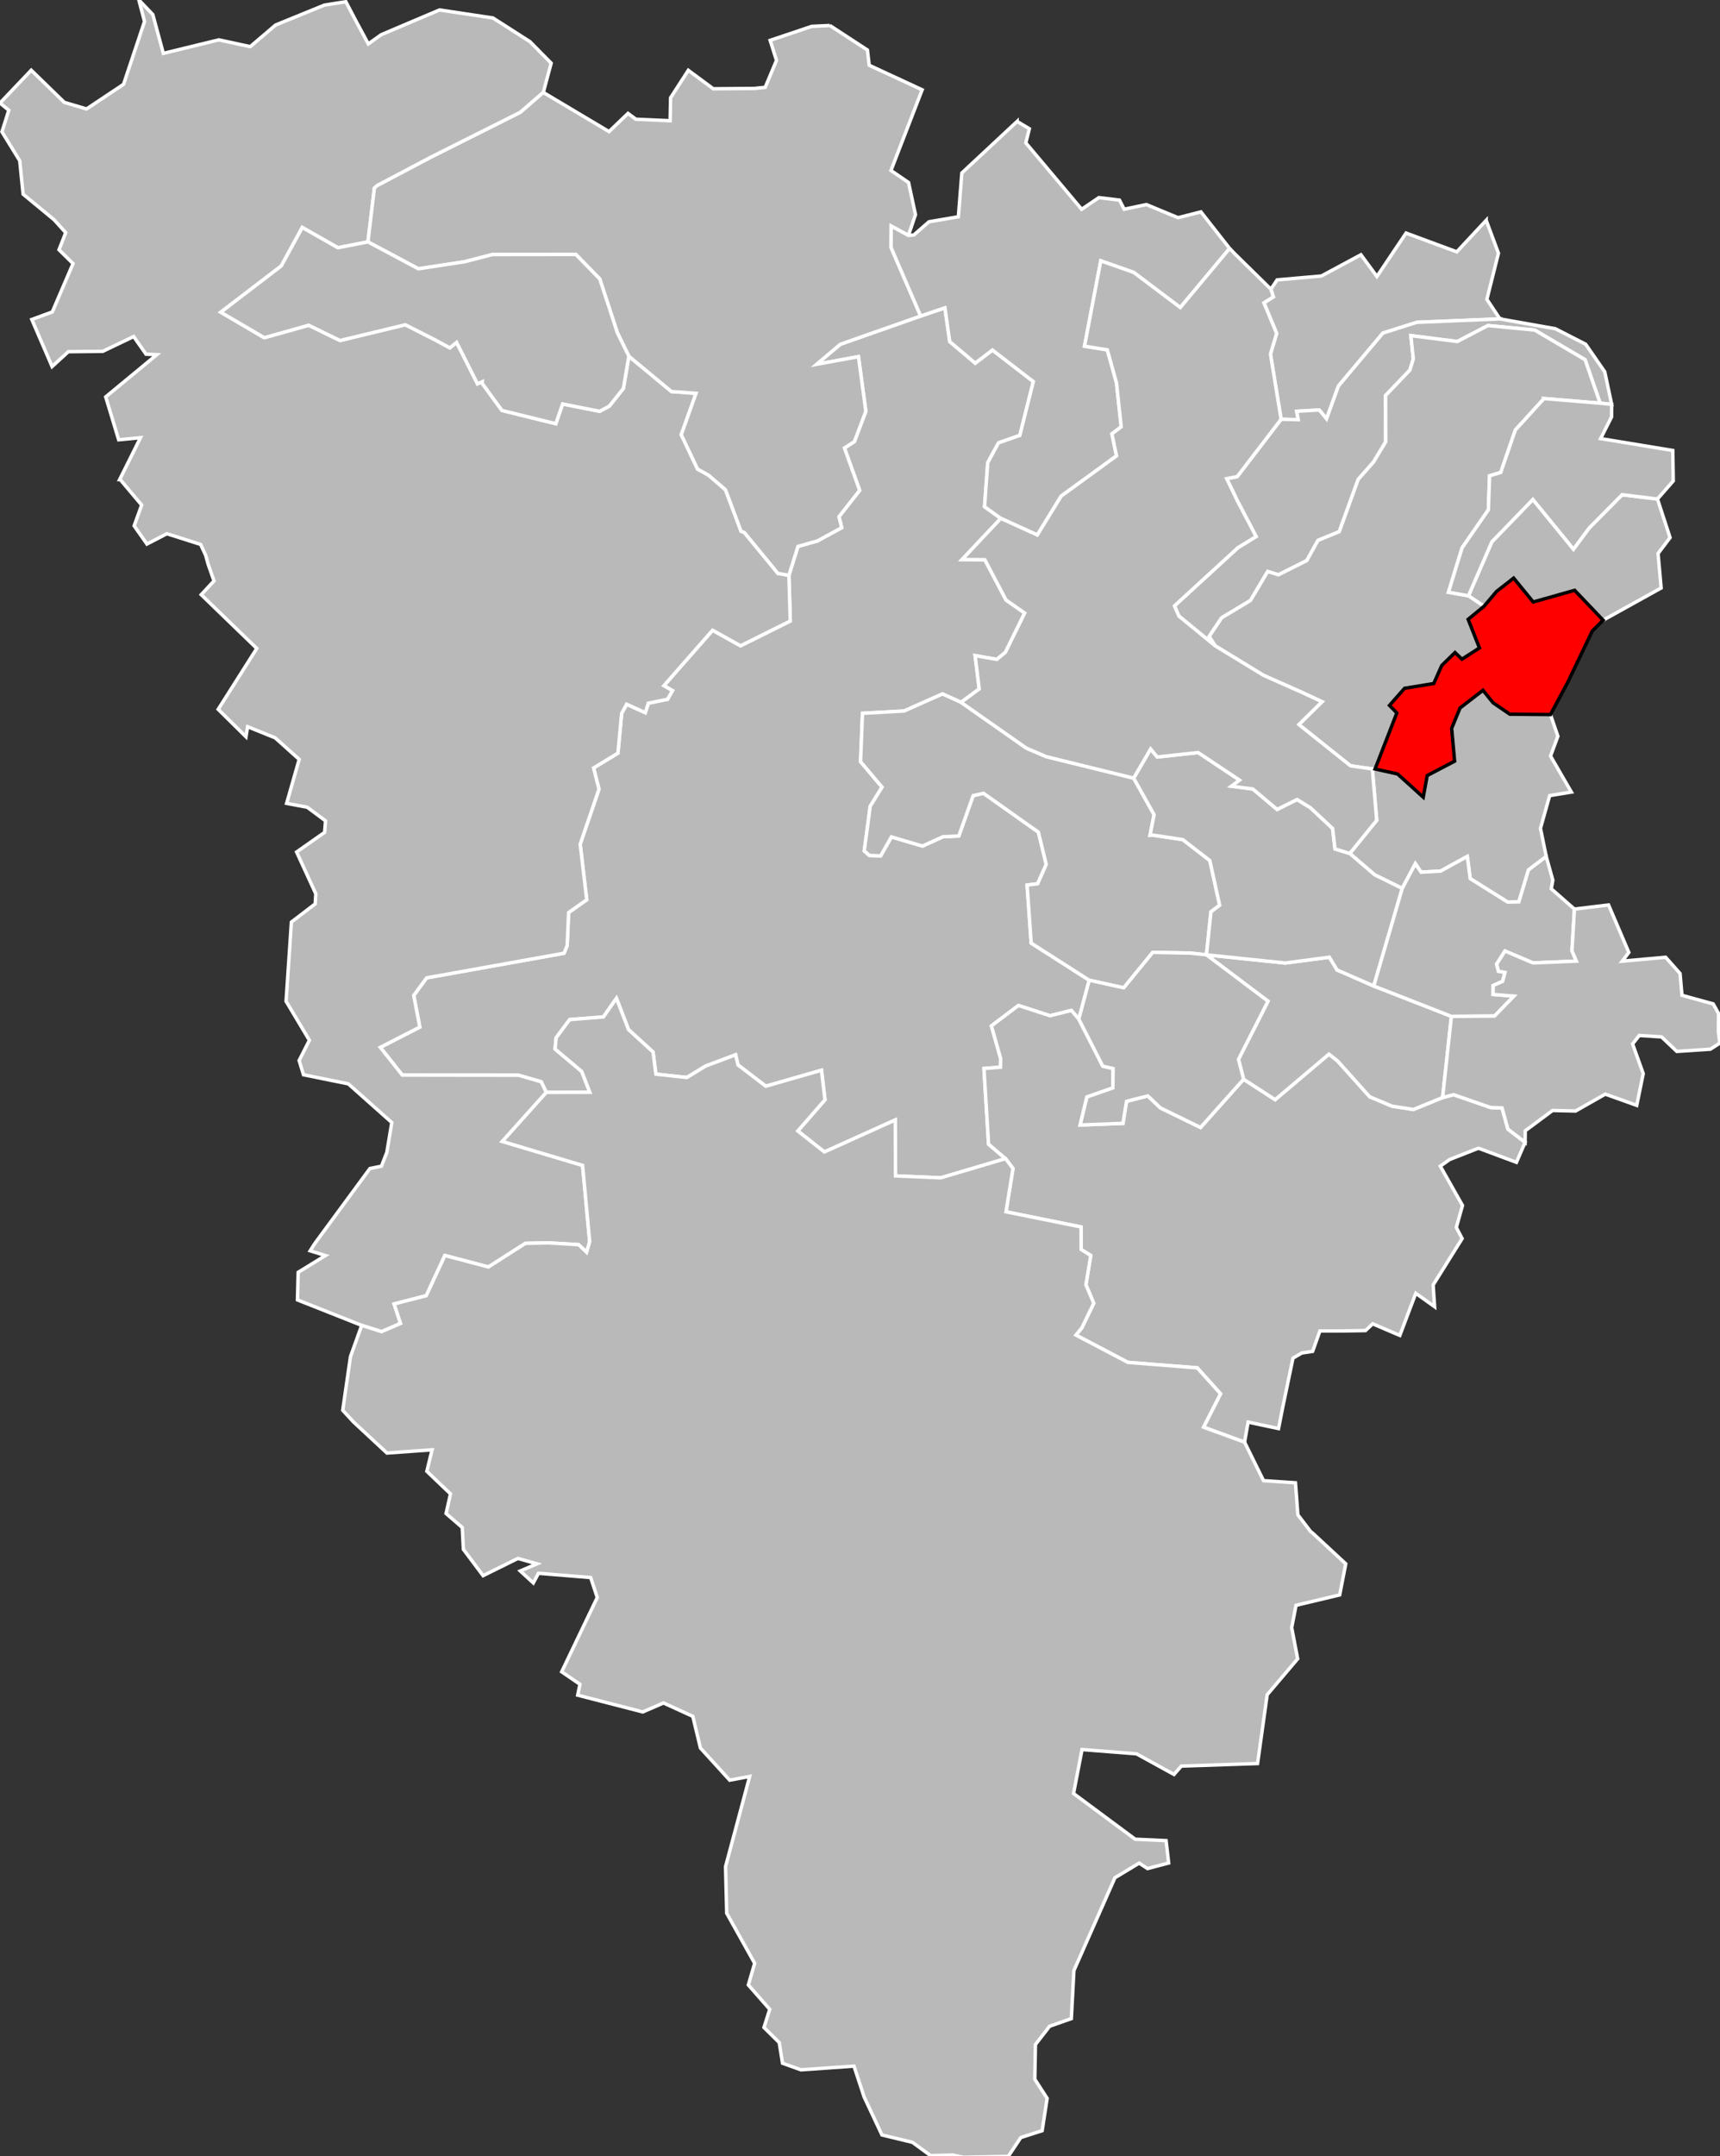<?xml version="1.0" encoding="UTF-8" standalone="no"?>
<svg
   xmlns:dc="http://purl.org/dc/elements/1.1/"
   xmlns:cc="http://creativecommons.org/ns#"
   xmlns:rdf="http://www.w3.org/1999/02/22-rdf-syntax-ns#"
   xmlns:svg="http://www.w3.org/2000/svg"
   xmlns="http://www.w3.org/2000/svg"
   width="1000"
   height="1253"
   viewBox="1.447 48.44 0.78 0.644"
   preserveAspectRatio="none"
   version="1.1"
   id="svg2">
  <rect x="1.447" y="48.44" width="0.78" height="0.644" fill="#333333" stroke="none"/>
  <defs
     id="defs274" />
  <g
       id="g4950"
       style="fill:#b9b9b9;stroke:#ffffff;stroke-width:2">
      <path
         id="7801 AUBERGENVILLE"
         transform="matrix(7.7991461e-4,0,0,5.1418595e-4,1.447,48.44)"
         d="m 549.438,178.781 -14.094,4.781 -12.594,4.406 -34.156,12 -13.75,11.625 24.312,-4.438 4.281,31.75 L 496.781,256.5 491,260.219 l 8.844,24.594 -12.031,15.312 1.594,6.375 -14.125,7.688 -11.312,3.188 -5.25,16.781 0.781,26.562 -28.906,14.375 -16.25,-9.031 L 386,398.281 l 5,2.844 -2.812,5.031 -11.219,2.281 -1.75,5.5 -10.875,-4.906 -2.875,5.344 -2.188,23.094 -14.156,8.594 3.156,12.312 -10.938,31.969 3.812,32.281 -10.531,7.406 -0.844,19.156 -1.812,4.469 -79.906,14.312 -7.5,10.219 3.531,18.375 -22.969,11.781 12.781,16.094 67.625,0.094 13.156,3.812 2.969,6.156 25.312,-0.062 -4.719,-12.125 -15.5,-13 0.625,-6.562 7.875,-10.531 19.625,-1.562 7.562,-10.812 7,18.156 14.281,13.062 1.656,12.844 18,1.938 11,-6.688 17.344,-6.5 1.406,5.906 16.156,12.344 32.375,-9.281 2.031,17.188 -15.812,18.094 15.469,12.188 41.219,-18.594 0.125,32.5 26.25,1.125 37.75,-11.156 -9.875,-8.375 -2.688,-43.969 9.594,-0.781 0.125,-5 -5.375,-18.969 15.719,-11.875 18.344,5.969 12.406,-3.094 4.344,5.031 6.062,-22.562 -33.75,-21.562 -2.375,-33.688 6.125,-0.781 5,-11.219 -4.562,-18.75 -31.938,-22.594 -6,1.375 -8.344,23.438 -9.25,0.469 -11.875,5.375 -18.062,-5.312 -6.281,11.031 -6.531,-0.281 -2.969,-2.625 3.469,-25.938 6.875,-11.094 -12.5,-14.812 1.125,-28.062 24.219,-1.344 L 548,403.062 l 10.812,4.875 10.562,-7.781 L 567,380.812 579.625,383 584.594,378.906 595.812,356.094 584.969,348.5 572.625,325.094 559.406,325 l 22.531,-23.906 -9.469,-6.781 1.875,-25.594 6.25,-11.5 L 593,252.875 l 7.844,-31.25 -23.781,-18.312 -10,7.625 -14.844,-12.562 -2.781,-19.594 z" />
      <path
         id="7802 BONNIÈRES-SUR-SEINE"
         transform="matrix(7.7991461e-4,0,0,5.1418595e-4,1.447,48.44)"
         d="m 80.75,0 3.281,12.5 -12.188,36.469 -21.5,14.312 -12.938,-3.812 -19.25,-18.688 L 0,59.844 l 5.125,4.188 -4,12.531 10.344,16.781 1.969,19.438 18.062,14.906 6.719,7.438 -3.906,9.938 8.156,8.031 -12.062,28.094 -11.906,4.375 11.781,27.344 9.438,-8.625 20.031,-0.219 17.969,-8.594 7.188,10.25 L 91.188,206 61.469,230.531 69,255.438 l 12.688,-1.219 -12.125,24.344 0.344,0 L 82.375,293.344 78,305.406 85.438,316 l 11.594,-6 19.625,6.219 2.906,6.25 1.469,5.281 3.406,9.656 -7.438,8 32.312,31.219 -22.438,35.375 16.156,15.938 0.938,-5.844 16.031,6.469 13.969,12.5 -7.312,25.562 12,2.25 10.625,7.906 -0.531,6.688 -16.281,11.406 11.156,24.281 -0.344,5.844 -13.844,10.562 -3.094,46 13.562,22.656 -5.969,11.75 2.531,8.281 26.062,5.281 L 227.812,652 l -2.875,17.281 -3.156,8.062 -6.688,1.375 L 183,722.312 l -2.656,4.188 8.906,2.75 -15.875,9.75 -0.406,16.031 37.344,14.781 11.562,3.656 11.031,-4.781 -3.75,-11.312 18.719,-4.812 10.812,-23.344 25.312,6.688 21.469,-13.719 13.094,-0.312 17.875,1.062 4.656,4.406 1.781,-6.188 -4.125,-44.25 -46.656,-13.938 25.562,-28.469 -2.969,-6.156 -13.156,-3.812 -67.625,-0.094 -12.781,-16.094 22.969,-11.781 -3.531,-18.375 7.5,-10.219 79.906,-14.312 1.812,-4.469 0.844,-19.156 10.531,-7.406 -3.812,-32.281 10.938,-31.969 -3.156,-12.312 14.156,-8.594 2.188,-23.094 2.875,-5.344 10.875,4.906 1.75,-5.5 11.219,-2.281 2.812,-5.031 -5,-2.844 28.344,-32.219 16.25,9.031 28.906,-14.375 -0.781,-26.562 -6.344,-1.062 -19.594,-23.812 -1.875,-0.719 -9.062,-24.094 L 412,276 l -6.406,-3.562 -9.469,-19.969 8.594,-24 -14.312,-1.062 -24.75,-20.5 -3.188,18.719 -8.219,10.281 -5.562,3 -21.562,-4.281 -3.938,11.469 -31.312,-7.688 -11.562,-15.812 0.094,-0.875 -2.781,1.219 -12.125,-24.062 -3.969,3.156 -8.406,-4.562 -17.469,-8.844 -37.938,9.156 -18.219,-8.875 -25.812,7.25 -25.312,-14.812 35.188,-26.875 12.188,-22.344 20.75,11.781 17.438,-3.406 3.75,-31.25 1.625,-1.438 31.594,-16.656 51.625,-25.875 13.375,-11.594 4.562,-17 -12.344,-12.5 -21.5,-13.75 -31.062,-4.656 -33.906,14.375 -7.5,5.344 -7.062,-13.062 -6,-11.438 -12.5,1.969 L 160.25,14.531 145.5,27.094 127.25,23.156 94.969,31 88.844,8.438 80.75,0 z" />
      <path
         id="7804 LE CHESNAY"
         transform="matrix(7.7991461e-4,0,0,5.1418595e-4,1.447,48.44)"
         d="m 862.281,400.969 -13.312,10.25 -4.875,11.812 1.719,19.094 -15.938,8.344 -2.312,12.594 -14.938,-13.5 -13.094,-2.906 -1.562,0 2.531,29.812 -15.656,19.25 14.469,12.406 16.031,7.906 7.625,-14.375 3.344,4.938 11.375,-0.656 15.469,-8.5 1.719,12.906 21.781,13.625 6.5,-0.125 5.594,-18.531 10.312,-7.844 -3.344,-16.344 5.344,-19 12.625,-2.062 -12.125,-20.938 4.281,-11.5 -4.312,-12.562 -23.625,-0.219 -9.75,-6.625 -5.875,-7.25 z" />
      <path
         id="7805 CONFLANS-SAINTE-HONORINE"
         transform="matrix(7.7991461e-4,0,0,5.1418595e-4,1.447,48.44)"
         d="m 864.156,127.969 -17.094,18.312 -29.5,-10.906 -16.938,25.219 -9.312,-12.625 -23,12.344 -25.719,2.25 -3.625,5.438 1.438,4.438 -5.5,3.438 7.406,17.781 -3.594,11.969 6.188,37.906 9.969,0.219 -0.906,-4.875 13.125,-0.75 4.25,5.125 6.875,-19 25.875,-30.781 19.719,-6.25 48.312,-2 -7.562,-11.375 6.719,-26.781 -7.125,-19.094 z" />
      <path
         id="7806 HOUILLES"
         transform="matrix(7.7991461e-4,0,0,5.1418595e-4,1.447,48.44)"
         d="m 943.188,287.344 -19.188,19.375 -9.094,12.25 -23.594,-28.875 -23.844,24.594 -13.625,31.375 9.031,6.094 7.312,-8.656 9.938,-7.75 11.375,13.906 24.094,-6.812 16.562,17.375 33.719,-18.688 -1.781,-20.031 6.969,-9.25 -7.312,-22.406 -20.562,-2.5 z" />
      <path
         id="7807 LIMAY"
         transform="matrix(7.7991461e-4,0,0,5.1418595e-4,1.447,48.44)"
         d="m 482.531,14.812 -10.531,0.5 -24.188,8.125 3.688,11.625 -6.562,15.656 -6.312,0.656 -23.906,0.188 -14.5,-10.719 -10.312,15.969 -0.25,13.312 -19.938,-0.875 -4.562,-3.375 -11.031,10.562 -38.219,-22.75 -13.375,11.594 -51.625,25.875 -31.594,16.656 -1.625,1.438 -3.75,31.25 29.344,15.625 26.875,-4.094 16.156,-4.188 48.5,-0.062 L 348.719,162 359,193.375 l 6.656,13.531 24.75,20.5 14.312,1.062 -8.594,24 9.469,19.969 L 412,276 l 9.844,8.469 9.062,24.094 1.875,0.719 19.594,23.812 6.344,1.062 5.25,-16.781 11.312,-3.188 14.125,-7.688 -1.594,-6.375 12.031,-15.312 L 491,260.219 496.781,256.5 l 6.656,-17.594 -4.281,-31.75 -24.312,4.438 13.75,-11.625 34.156,-12 12.594,-4.406 -17.219,-39.781 0.062,-12.469 10.031,5.438 4.094,-12.094 L 528.281,106 518.062,99.031 l 18.125,-46.875 -30.781,-14.25 -1.031,-8.844 -21.844,-14.25 z" />
      <path
         id="7808 MANTES-LA-JOLIE"
         transform="matrix(7.7991461e-4,0,0,5.1418595e-4,1.447,48.44)"
         d="m 175.75,132.125 -12.188,22.344 -35.188,26.875 25.312,14.812 25.812,-7.25 18.219,8.875 37.938,-9.156 17.469,8.844 8.406,4.562 3.969,-3.156 12.125,24.062 2.781,-1.219 -0.094,0.875 11.562,15.812 31.312,7.688 3.938,-11.469 21.562,4.281 5.562,-3 8.219,-10.281 3.188,-18.719 L 359,193.375 348.719,162 334.812,147.781 l -48.5,0.062 -16.156,4.188 -26.875,4.094 L 213.938,140.5 196.5,143.906 175.75,132.125 z" />
      <path
         id="7809 MAUREPAS"
         transform="matrix(7.7991461e-4,0,0,5.1418595e-4,1.447,48.44)"
         d="m 592.188,584 -15.719,11.875 5.375,18.969 -0.125,5 -9.594,0.781 2.688,43.969 9.875,8.375 4.312,5.75 -4.062,25.125 43.656,8.812 0.062,13.094 5.562,3.469 -2.812,17 4.562,10.719 -6.906,14.281 -3.469,4.219 30.219,15.875 40.344,3.188 13.531,15.062 -9.906,19.375 23.875,8.719 2.062,-11.656 17.688,3.75 2.344,-11.875 6.062,-29.031 5.156,-3 6.281,-0.938 4.219,-11.844 12.594,0 13.906,-0.219 4.188,-3.938 15.781,6.75 9.281,-24.469 10.938,7.781 -0.844,-12.625 16.844,-26.938 -3.375,-6.469 3.594,-12.781 -12.906,-22.812 5.406,-3.844 16.781,-6.594 22.094,8.219 5.031,-11.625 -10,-7.688 -3.406,-12.312 -6.625,-0.219 -21.562,-7.469 -6.375,1.688 -16.969,6.906 -12.375,-1.906 -13,-5.438 -18.875,-21 -4.875,-3.781 -31.281,26.438 -18.344,-11.875 -25.031,28.031 -23.375,-11.406 -7.281,-6.938 -12.375,3.156 -2.094,12.781 -24.875,0.969 3.938,-16.281 15.062,-5.25 0.156,-11.25 -6,-1.406 -13.938,-27.344 -4.344,-5.031 -12.406,3.094 L 592.188,584 z" />
      <path
         id="7810 MONTIGNY-LE-BRETONNEUX"
         transform="matrix(7.7991461e-4,0,0,5.1418595e-4,1.447,48.44)"
         d="m 701.5,554.594 35.781,26.938 -17.156,33.781 2.969,11.531 18.344,11.875 31.281,-26.438 4.875,3.781 18.875,21 13,5.438 12.375,1.906 16.969,-6.906 5.125,-47.156 -45.156,-17.656 -21.344,-9.312 -4.469,-7.406 -25.688,3.375 -45.781,-4.75 z" />
      <path
         id="7811 LES MUREAUX"
         transform="matrix(7.7991461e-4,0,0,5.1418595e-4,1.447,48.44)"
         d="m 591.406,70.531 -32.125,29.938 -2.031,25.438 -17.094,2.906 -8.781,7.656 -3.156,0.281 -10.031,-5.438 -0.062,12.469 17.219,39.781 14.094,-4.781 2.781,19.594 14.844,12.562 10,-7.625 23.781,18.312 -7.844,31.25 -12.406,4.344 -6.25,11.5 -1.875,25.594 9.469,6.781 L 603.156,310.75 617,288.188 l 32.219,-23.406 -2.688,-12.75 5.406,-4.156 -2.75,-25.5 -5.312,-19.156 -13.281,-2.156 9.469,-49.562 19.125,6.719 27.094,20.406 28.688,-34.312 -16.688,-21.25 -13.281,3.375 -18.438,-7.625 -12.906,2.719 -2.719,-5.312 -12,-1.438 -10,6.781 L 596.469,83 l 2.062,-8.219 -7.125,-4.25 z" />
      <path
         id="7812 PLAISIR"
         transform="matrix(7.7991461e-4,0,0,5.1418595e-4,1.447,48.44)"
         d="m 548,403.062 -22.281,9.906 -24.219,1.344 -1.125,28.062 12.5,14.812 -6.875,11.094 -3.469,25.938 2.969,2.625 6.531,0.281 6.281,-11.031 18.062,5.312 11.875,-5.375 9.25,-0.469 8.344,-23.438 6,-1.375 31.938,22.594 4.562,18.75 -5,11.219 -6.125,0.781 2.375,33.688 33.75,21.562 20.062,4.406 16.875,-20.594 20.375,0.406 0.688,-0.062 10.156,1.094 2.625,-25 5.062,-3.812 -5.719,-25.969 -15.75,-12.156 -17.375,-2.594 -1.656,0.094 2.375,-11.969 -11.875,-21.219 -50.875,-12.5 -11.531,-4.938 L 558.812,407.938 548,403.062 z" />
      <path
         id="7813 POISSY"
         transform="matrix(7.7991461e-4,0,0,5.1418595e-4,1.447,48.44)"
         d="m 872.125,185.219 -48.312,2 -19.719,6.25 -25.875,30.781 -6.875,19 -4.25,-5.125 -13.125,0.75 0.906,4.875 -9.969,-0.219 -25.531,33.312 -6.094,1.188 6.188,12.844 10.906,20.75 -10.625,6.531 -36.844,33.75 2.562,5.938 21.125,17.281 -3.469,-5.531 7.25,-10.781 16.719,-10.031 10.031,-16.844 6.219,1.938 16.5,-8.281 6.531,-11.75 12.344,-5.031 11.031,-30.375 8.906,-10.094 7.062,-11.688 -0.062,-26.938 14.156,-14.781 1.969,-6.562 -1.438,-13.438 27,3.438 17.844,-9.281 27.188,2.625 29.281,17.219 8.75,25.25 6.719,0.688 -4.031,-18.938 -11.094,-16 -17.594,-9 -32.281,-5.719 z" />
      <path
         id="7814 RAMBOUILLET"
         transform="matrix(7.7991461e-4,0,0,5.1418595e-4,1.447,48.44)"
         d="m 358.438,579.844 -7.562,10.812 -19.625,1.562 -7.875,10.531 -0.625,6.562 15.5,13 4.719,12.125 -25.312,0.062 -25.562,28.469 46.656,13.938 4.125,44.25 -1.781,6.188 -4.656,-4.406 -17.875,-1.062 -13.094,0.312 L 284,735.906 l -25.312,-6.688 -10.812,23.344 -18.719,4.812 3.75,11.312 -11.031,4.781 -11.562,-3.656 -6.531,18.156 -4.5,31.156 6.25,6.781 19.469,18.062 26.219,-1.875 -3.031,12.469 13.75,13.125 -2.562,11.406 9.406,8.125 0.656,12.688 11.469,15.281 20.219,-10 11.125,3.125 -9.719,4.156 7.562,6.938 3,-5.594 30.344,2.469 3.844,11.594 -20.688,43.156 10.625,7.25 -1.312,6.312 37.844,9.75 12.031,-5.219 17.062,7.781 4.438,18.406 17,18.656 11.625,-2.156 -14.031,52.375 0.688,27.094 16.25,29.063 -3.688,12.562 12.438,14.156 -3.344,10.562 8.875,8.75 1.906,12 10.719,3.844 30.844,-2.156 5.875,17.875 10.375,22.094 17.781,4.313 10.531,7.719 13,-0.344 6,1.281 26.125,-0.5 7.281,-10.938 12.438,-4 2.906,-18.781 -7.188,-11.094 0.375,-20.188 8.25,-10.594 12.625,-4.437 1.5,-27.938 23.844,-53.875 14.094,-8.5 4.875,3.156 12.281,-3.219 -1.5,-13 -17.969,-0.813 -35.844,-26.562 4.938,-25.531 31.688,2.5 21.781,11.969 4.25,-4.844 44.344,-1.5 5.594,-39.969 17.719,-20.844 -3.469,-18.156 2.531,-12.938 25.375,-6.031 3.531,-18.062 -19.156,-17.75 -1.281,-1 -7.406,-9.688 L 753.25,861.25 734.688,860 l -11.031,-22.344 -23.875,-8.719 9.906,-19.375 -13.531,-15.062 -40.344,-3.188 -30.219,-15.875 3.469,-4.219 6.906,-14.281 -4.562,-10.719 2.812,-17 -5.562,-3.469 -0.062,-13.094 -43.656,-8.812 4.062,-25.125 -4.312,-5.75 -37.75,11.156 -26.25,-1.125 -0.125,-32.5 -41.219,18.594 -15.469,-12.188 15.812,-18.094 -2.031,-17.188 -32.375,9.281 -16.156,-12.344 -1.406,-5.906 -17.344,6.5 -11,6.688 -18,-1.938 L 379.719,611.062 365.438,598 l -7,-18.156 z" />
      <path
         id="7815 SAINT-CYR-L'ÉCOLE"
         transform="matrix(7.7991461e-4,0,0,5.1418595e-4,1.447,48.44)"
         d="m 669.031,435.031 -9.844,16.938 11.875,21.219 -2.375,11.969 1.656,-0.094 17.375,2.594 15.75,12.156 5.719,25.969 -5.062,3.812 -2.625,25 45.781,4.75 25.688,-3.375 4.469,7.406 21.344,9.312 16.562,-56.656 -16.031,-7.906 -14.469,-12.406 -8.594,-2.625 -1.375,-11.875 -12.906,-12.062 -7.781,-4.781 -11.594,5.781 -14.094,-11.875 -12.438,-1.625 4.688,-3.531 -24.094,-16.031 -23.781,2.594 -3.844,-4.656 z" />
      <path
         id="7816 SAINT-GERMAIN-EN-LAYE"
         transform="matrix(7.7991461e-4,0,0,5.1418595e-4,1.447,48.44)"
         d="m 865.188,189.094 -17.844,9.281 -27,-3.438 1.438,13.438 -1.969,6.562 -14.156,14.781 0.062,26.938 -7.062,11.688 -8.906,10.094 -11.031,30.375 -12.344,5.031 -6.531,11.75 -16.5,8.281 -6.219,-1.938 -10.031,16.844 -16.719,10.031 -7.25,10.781 3.469,5.531 28.062,17.125 21.719,9.625 12.344,5.719 -13.469,13.25 9.875,7.906 20.156,16.062 12.688,1.844 1.562,0 12.656,-32.562 -4.281,-4.375 8.781,-9.938 L 833.656,397 838.312,386.531 846,379 l 4.062,3.844 10.156,-6.5 -6.562,-16.625 9.219,-7.562 -9.031,-6.094 -11.625,-2.062 7.969,-25.875 15.25,-22 0.688,-19.75 6.5,-1.969 8.469,-24.625 16.688,-18.281 32.625,2.688 -8.75,-25.25 -29.281,-17.219 -27.188,-2.625 z" />
      <path
         id="7817 SARTROUVILLE"
         transform="matrix(7.7991461e-4,0,0,5.1418595e-4,1.447,48.44)"
         d="m 897.781,231.5 -16.688,18.281 -8.469,24.625 -6.5,1.969 -0.688,19.75 -15.25,22 -7.969,25.875 11.625,2.062 13.625,-31.375 23.844,-24.594 23.594,28.875 9.094,-12.25 19.188,-19.375 20.562,2.5 9.188,-10.5 -0.281,-17.688 -41.969,-6.906 6.375,-12.594 0.062,-7.281 -6.719,-0.688 -32.625,-2.688 z" />
      <path
         id="7818 TRAPPES"
         transform="matrix(7.7991461e-4,0,0,5.1418595e-4,1.447,48.44)"
         d="m 670.281,553.156 -16.875,20.594 -20.062,-4.406 -6.062,22.562 13.938,27.344 6,1.406 -0.156,11.25 -15.062,5.25 -3.938,16.281 24.875,-0.969 2.094,-12.781 12.375,-3.156 7.281,6.938 23.375,11.406 25.031,-28.031 L 720.125,615.312 737.281,581.531 701.5,554.594 691.344,553.5 l -0.688,0.062 -20.375,-0.406 z" />
      <path
         id="7819 VERNEUIL-SUR-SEINE"
         transform="matrix(7.7991461e-4,0,0,5.1418595e-4,1.447,48.44)"
         d="m 714.969,144.312 -28.688,34.312 -27.094,-20.406 -19.125,-6.719 -9.469,49.562 13.281,2.156 5.312,19.156 2.75,25.5 -5.406,4.156 2.688,12.75 L 617,288.188 603.156,310.75 581.938,301.094 559.406,325 572.625,325.094 584.969,348.5 595.812,356.094 584.594,378.906 579.625,383 567,380.812 l 2.375,19.344 -10.562,7.781 37.969,26.594 11.531,4.938 50.875,12.5 9.844,-16.938 3.844,4.656 23.781,-2.594 24.094,16.031 -4.688,3.531 12.438,1.625 14.094,11.875 11.594,-5.781 7.781,4.781 12.906,12.062 1.375,11.875 8.594,2.625 15.656,-19.25 -2.531,-29.812 -12.688,-1.844 -20.156,-16.062 -9.875,-7.906 13.469,-13.25 -12.344,-5.719 -21.719,-9.625 -28.062,-17.125 -21.125,-17.281 -2.562,-5.938 36.844,-33.75 10.625,-6.531 -10.906,-20.75 -6.188,-12.844 6.094,-1.188 25.531,-33.312 -6.188,-37.906 3.594,-11.969 -7.406,-17.781 5.5,-3.438 -1.438,-4.438 -20.5,-20.094 -3.5,-3.594 z" />
      <path
         id="7820 VERSAILLES-1"
         transform="matrix(7.7991461e-4,0,0,5.1418595e-4,1.447,48.44)"
         d="m 853.156,497.438 -15.469,8.5 -11.375,0.656 -3.344,-4.938 -7.625,14.375 -16.562,56.656 45.156,17.656 25.062,-0.188 11.281,-11.594 -12.094,-0.969 0,-5.188 5.531,-2.406 1.375,-5.188 -3.812,-0.688 -1.031,-4.156 4.844,-7.594 16.25,6.906 25.25,-1.031 -2.562,-6 1.438,-24.219 -13.5,-11.812 0.938,-4.969 -3.844,-13.781 -10.312,7.844 -5.594,18.531 -6.5,0.125 -21.781,-13.625 -1.719,-12.906 z" />
      <path
         id="7821 VERSAILLES-2"
         transform="matrix(7.7991461e-4,0,0,5.1418595e-4,1.447,48.44)"
         d="m 935.312,525.625 -19.844,2.406 -1.438,24.219 2.562,6 -25.25,1.031 -16.25,-6.906 -4.844,7.594 1.031,4.156 3.812,0.688 -1.375,5.188 -5.531,2.406 0,5.188 12.094,0.969 L 869,590.156 l -25.062,0.188 -5.125,47.156 6.375,-1.688 21.562,7.469 6.625,0.219 3.406,12.312 10,7.688 0.094,-6.719 L 902.75,645 l 13.375,0.312 17.281,-9.812 18.281,6.531 3.781,-18.438 -6.188,-17.25 3.875,-4.906 12.938,0.812 8.906,8.438 19.5,-1.281 5.5,-3.531 -0.812,-6.5 0.094,-10.688 -3.125,-5.594 -18.156,-5 L 976.875,565.438 968.5,556 l -25.25,2.281 3.844,-5.062 L 935.312,525.625 z" />
  </g>
      <path
         id="7803 CHATOU"
         style="fill:#ff0000;stroke:#000000;stroke-width:2"
         transform="matrix(7.7991461e-4,0,0,5.1418595e-4,1.447,48.44)"
         d="m 880.125,335.75 -9.938,7.75 -7.312,8.656 -9.219,7.562 6.562,16.625 -10.156,6.5 L 846,379 838.312,386.531 833.656,397 l -16.969,2.781 -8.781,9.938 4.281,4.375 -12.656,32.562 13.094,2.906 14.938,13.5 2.312,-12.594 15.938,-8.344 -1.719,-19.094 4.875,-11.812 13.312,-10.25 5.875,7.25 9.75,6.625 23.625,0.219 10.156,-18.938 14.156,-29.594 6.312,-6.312 -16.562,-17.375 L 891.5,349.656 880.125,335.75 z" />
</svg>
